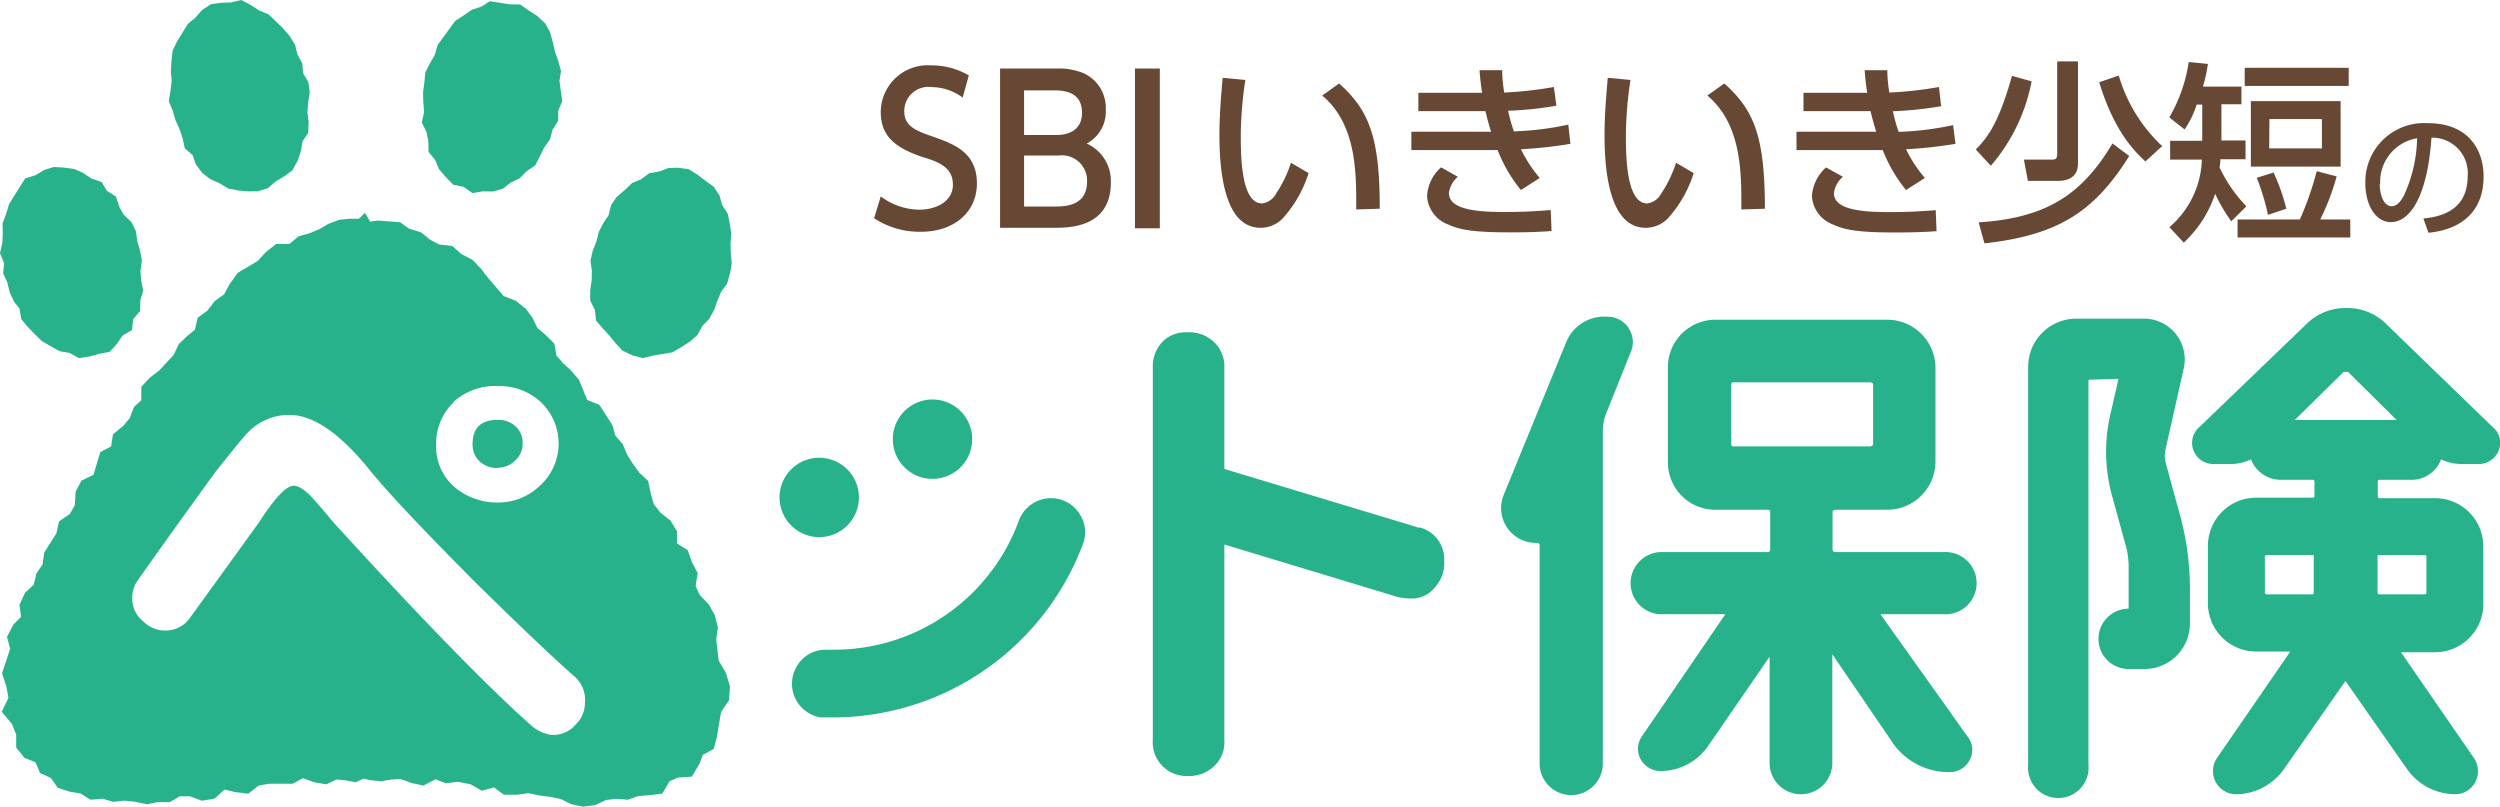 <svg xmlns="http://www.w3.org/2000/svg" width="207.21" height="66.85" viewBox="0 0 207.21 66.85"><defs><style>.a{fill:#28b28b;}.b{fill:#664835;}</style></defs><path class="a" d="M117.64,43.75l-16.16-4.88V30.48a2.77,2.77,0,0,0-.85-2.12,2.94,2.94,0,0,0-2-.82h-.28a2.76,2.76,0,0,0-1.87.66,2.94,2.94,0,0,0-.93,2.29V61.32a2.79,2.79,0,0,0,2.77,3h.23a3,3,0,0,0,2-.74,2.73,2.73,0,0,0,.93-2.25V45.13l14.4,4.36a6.11,6.11,0,0,0,1.2.12h0a2.44,2.44,0,0,0,1.91-1,2.91,2.91,0,0,0,.71-2.12,2.71,2.71,0,0,0-2.06-2.78"/><path class="a" d="M67.9,44.52a3.29,3.29,0,1,0-3.29-3.29,3.3,3.3,0,0,0,3.29,3.29"/><path class="a" d="M77.26,39.69A3.29,3.29,0,1,0,74,36.41a3.28,3.28,0,0,0,3.29,3.28"/><path class="a" d="M89.69,43a2.8,2.8,0,0,0-2.56-1.71,2.86,2.86,0,0,0-2.65,1.77A16.3,16.3,0,0,1,69.12,53.85c-.31,0-.51,0-.61,0h-.28A2.83,2.83,0,0,0,68,59.46c.42,0,.86,0,1.3,0A22.14,22.14,0,0,0,89.72,45.19a2.79,2.79,0,0,0,0-2.16"/><path class="a" d="M135,27.2a2.11,2.11,0,0,0-1.79-.95,3.41,3.41,0,0,0-3.41,2.14L124.64,41a2.89,2.89,0,0,0,2.68,4h.13a.21.21,0,0,1,.16.15V63.28a2.62,2.62,0,0,0,5.24,0V35.64a3.82,3.82,0,0,1,.3-1.43l2-5a2.07,2.07,0,0,0-.16-2"/><path class="a" d="M155.86,50.91h5.23a2.58,2.58,0,1,0,0-5.15h-9a.28.28,0,0,1-.2-.16V42.41a.26.26,0,0,1,.2-.16h4.33a4,4,0,0,0,4-4V30.5a4,4,0,0,0-4-4H142.24a3.94,3.94,0,0,0-4,4v7.75a3.93,3.93,0,0,0,4,4h4.33c.07,0,.15.11.15.15v3.2s-.08.16-.15.16h-9a2.58,2.58,0,0,0,0,5.15H143L136.11,61a1.81,1.81,0,0,0-.14,1.91,1.92,1.92,0,0,0,1.7,1,4.83,4.83,0,0,0,4-2.22l5-7.26v8.8a2.6,2.6,0,0,0,5.2,0V54.23l5.15,7.55A5.7,5.7,0,0,0,161.59,64a1.85,1.85,0,0,0,1.71-1.1,1.75,1.75,0,0,0-.25-1.89ZM155,37H143.64a.19.19,0,0,1-.15-.16v-5a.15.15,0,0,1,.15-.15H155c.14,0,.25.09.25.15v5A.29.29,0,0,1,155,37"/><path class="a" d="M179.52,38.42a2.4,2.4,0,0,1,0-1.31L181,30.52a3.38,3.38,0,0,0-3.31-4.11h-5.59a4,4,0,0,0-4,4v33a2.51,2.51,0,1,0,5,0V31.57a.1.1,0,0,1,.11-.1l2.38-.07-.72,3.14a13.76,13.76,0,0,0,.23,6.71l1.12,4.08a6.24,6.24,0,0,1,.21,1.54v3.58a2.49,2.49,0,0,0,0,5h1.31a3.77,3.77,0,0,0,3.77-3.77V48.72a23.54,23.54,0,0,0-1-6.66Z"/><path class="a" d="M206.63,35.42l-9-8.71a4.59,4.59,0,0,0-3.08-1.18h-.15a4.58,4.58,0,0,0-3.1,1.2l-9,8.66a1.73,1.73,0,0,0-.5,1.93,1.76,1.76,0,0,0,1.67,1.14h1.4a3.88,3.88,0,0,0,1.7-.39,2.65,2.65,0,0,0,2.45,1.7h2.7c.11,0,.11.15.11.15v1.22a.11.11,0,0,1-.11.11H187a4,4,0,0,0-4,4V50a4,4,0,0,0,4,4h2.83l-6.08,8.83a1.94,1.94,0,0,0-.1,2,1.92,1.92,0,0,0,1.68,1,4.92,4.92,0,0,0,4-2.12l5.07-7.27,5.08,7.27a4.93,4.93,0,0,0,4,2.12,1.9,1.9,0,0,0,1.68-1,1.94,1.94,0,0,0-.11-2L199,54.06h2.83a4,4,0,0,0,4-4V45.29a4,4,0,0,0-4-4h-4.64a.12.12,0,0,1-.11-.11V39.92s0-.15.11-.15h2.7a2.62,2.62,0,0,0,2.44-1.7,3.86,3.86,0,0,0,1.71.39h1.4a1.77,1.77,0,0,0,1.67-1.14,1.71,1.71,0,0,0-.47-1.9M197.18,46H201a.11.11,0,0,1,.11.11v3a.16.16,0,0,1-.11.15h-3.83c-.11,0-.11-.14-.11-.15v-3c0-.08,0-.11.11-.11m-5.4.11v3s0,.15-.11.15h-3.84a.17.17,0,0,1-.1-.15v-3a.11.11,0,0,1,.1-.11h3.84c.08,0,.11,0,.11.11m6.87-11.3H190.2l4-3.94a.23.23,0,0,1,.16-.05h.13c.07,0,.13,0,.12,0Z"/><path class="b" d="M79.79,8.09a4.34,4.34,0,0,0-2.56-.87,2,2,0,0,0-2.28,2c0,1.17.83,1.57,2.22,2.05,1.87.66,3.8,1.32,3.8,3.94,0,2.32-1.83,4-4.65,4a6.89,6.89,0,0,1-3.87-1.12L73,16.28a5.41,5.41,0,0,0,3.17,1.1c1.45,0,2.81-.7,2.81-2.06S78,13.46,76.42,13C74.2,12.24,73,11.29,73,9.27a3.9,3.9,0,0,1,4.21-3.85,6.09,6.09,0,0,1,3.09.83Z"/><path class="b" d="M87.55,5.68a5.47,5.47,0,0,1,2.22.37,3.14,3.14,0,0,1,1.88,3,3,3,0,0,1-1.58,2.85,3.38,3.38,0,0,1,2,3.24c0,3.74-3.49,3.74-4.69,3.74H82.89V5.68ZM84.88,7.49v3.7h2.67c.92,0,2.13-.33,2.13-1.85,0-1.85-1.68-1.85-2.45-1.85Zm0,5.4v4.23h2.48c1.07,0,2.74-.1,2.74-2.09a2.09,2.09,0,0,0-2.37-2.14Z"/><rect class="b" x="94.07" y="5.68" width="2.06" height="13.24"/><path class="b" d="M103.22,6.63a31.7,31.7,0,0,0-.38,4.74c0,2.07.14,5.49,1.76,5.49a1.51,1.51,0,0,0,1.15-.79A10.33,10.33,0,0,0,107,13.49l1.46.86a10.14,10.14,0,0,1-2.14,3.75,2.55,2.55,0,0,1-1.84.78c-2.82,0-3.41-4.13-3.41-7.7,0-1.57.14-3.29.27-4.73Zm9.19,10.73c0-2.82.1-7-2.82-9.44l1.4-1c2.52,2.24,3.37,4.52,3.37,10.38Z"/><path class="b" d="M130.16,11.92a35.71,35.71,0,0,1-4.1.45,11.16,11.16,0,0,0,1.56,2.38l-1.56,1a12.24,12.24,0,0,1-1.93-3.31H122.6l-5.62,0V10.92l5.28,0h1.33c-.18-.57-.29-.94-.47-1.71-.4,0-.52,0-1.13,0h-4.43V7.69h4.22c.5,0,.77,0,1.06,0-.13-.87-.16-1.26-.21-1.87l1.88,0c0,.69.08,1.28.16,1.85a30.79,30.79,0,0,0,4.12-.46L129,8.76a28.78,28.78,0,0,1-4,.42,12.77,12.77,0,0,0,.48,1.71,25.27,25.27,0,0,0,4.51-.56Zm-9.33,2.73a2.18,2.18,0,0,0-.74,1.34c0,1.37,2.25,1.58,4.56,1.58,1.55,0,2.62-.06,3.88-.16l.07,1.74c-.8.06-1.9.11-3.32.11-3.13,0-4.25-.2-5.24-.65a2.68,2.68,0,0,1-1.76-2.36,3.44,3.44,0,0,1,1.16-2.38Z"/><path class="b" d="M135.14,6.63a31.7,31.7,0,0,0-.38,4.74c0,2.07.15,5.49,1.76,5.49a1.51,1.51,0,0,0,1.15-.79,10.33,10.33,0,0,0,1.25-2.58l1.46.86a10.14,10.14,0,0,1-2.14,3.75,2.57,2.57,0,0,1-1.84.78c-2.82,0-3.41-4.13-3.41-7.7,0-1.57.14-3.29.27-4.73Zm9.19,10.73c0-2.82.1-7-2.82-9.44l1.41-1c2.52,2.24,3.36,4.52,3.36,10.38Z"/><path class="b" d="M162.08,11.92a35.71,35.71,0,0,1-4.1.45,11.16,11.16,0,0,0,1.56,2.38l-1.56,1a12.24,12.24,0,0,1-1.93-3.31h-1.53l-5.62,0V10.92l5.28,0h1.33c-.18-.57-.29-.94-.47-1.71-.39,0-.52,0-1.13,0h-4.43V7.69h4.22c.5,0,.77,0,1.06,0-.13-.87-.16-1.26-.21-1.87l1.88,0c0,.69.08,1.28.16,1.85a30.79,30.79,0,0,0,4.12-.46l.18,1.59a29.12,29.12,0,0,1-4,.42,12.77,12.77,0,0,0,.48,1.71,25.27,25.27,0,0,0,4.51-.56Zm-9.33,2.73A2.18,2.18,0,0,0,152,16c0,1.37,2.25,1.58,4.57,1.58,1.54,0,2.61-.06,3.87-.16l.07,1.74c-.8.06-1.9.11-3.32.11-3.13,0-4.25-.2-5.23-.65a2.68,2.68,0,0,1-1.78-2.36,3.46,3.46,0,0,1,1.17-2.38Z"/><path class="b" d="M168.39,6.74a15.09,15.09,0,0,1-3.38,7l-1.25-1.35c1-1,1.92-2.24,3-6.1Zm8.09,6.19c-2.92,4.66-5.92,6.56-12,7.24L164,18.43c5.52-.36,8.51-2.21,11.09-6.54Zm-4.25-7.84v8.49c0,1.06-.79,1.41-1.62,1.41h-2.53l-.33-1.76h2.3c.2,0,.46,0,.46-.44V5.09Zm5.59,8.29c-1-.93-2.59-2.54-3.83-6.56l1.62-.56a13,13,0,0,0,3.6,5.85Z"/><path class="b" d="M184.94,18.34a13.26,13.26,0,0,1-1.34-2.28A9.64,9.64,0,0,1,181,20.11l-1.19-1.28a7.69,7.69,0,0,0,2.69-5.6h-2.63V11.67h2.66v-3h-.46a8.1,8.1,0,0,1-1,2.06l-1.27-1a12.8,12.8,0,0,0,1.61-4.59l1.59.16a13,13,0,0,1-.41,1.88h3.19V8.64h-1.66v3h2v1.56h-2.09c0,.38-.05.53-.06.69a12,12,0,0,0,2.22,3.21Zm8.73-3.72a19.29,19.29,0,0,1-1.36,3.57h2.49v1.49h-9.34V18.19h5.16a25.5,25.5,0,0,0,1.4-4Zm1-7.5h-8.62V5.62h8.62ZM194,13.81h-7.44V8.38H194Zm-5.56.49a16.43,16.43,0,0,1,1.06,3l-1.52.51a18.72,18.72,0,0,0-.93-3.07Zm-.36-2h4.37V9.87H188.1Z"/><path class="b" d="M200.86,18.11c1.18-.12,3.67-.52,3.67-3.5a2.94,2.94,0,0,0-3-3.2c-.35,5-1.83,7-3.37,7-1.29,0-2.11-1.48-2.11-3.2a4.87,4.87,0,0,1,5.18-5c3.46,0,4.62,2.32,4.62,4.41,0,4.21-3.78,4.59-4.57,4.67Zm-3.62-2.85c0,.65.23,1.83,1,1.83.42,0,.73-.38,1-.87a11.84,11.84,0,0,0,1.1-4.76,3.66,3.66,0,0,0-3.06,3.8"/><polygon class="a" points="11.7 23.25 11.64 22.47 11.75 21.65 11.76 21.62 11.61 20.78 11.38 20.01 11.27 19.18 10.89 18.4 10.25 17.79 9.89 17.14 9.6 16.28 8.87 15.83 8.42 15.08 7.58 14.8 6.91 14.35 6.17 14.01 5.31 13.89 4.46 13.84 3.65 14.09 2.95 14.52 2.09 14.78 1.18 16.23 0.74 16.95 0.51 17.72 0.21 18.52 0.23 19.36 0.19 20.14 0 21 0.34 21.8 0.26 22.64 0.6 23.4 0.8 24.22 1.15 24.98 1.62 25.59 1.77 26.46 2.33 27.13 2.9 27.72 3.49 28.29 4.94 29.11 5.77 29.25 6.54 29.68 7.44 29.54 8.2 29.33 9.09 29.16 9.71 28.48 10.14 27.83 10.94 27.35 11.04 26.45 11.61 25.78 11.63 24.9 11.87 24.09 11.7 23.25"/><polygon class="a" points="60.57 20.98 60.55 20.19 60.61 19.33 60.48 18.52 60.32 17.71 59.85 16.99 59.64 16.21 59.16 15.48 58.45 14.97 57.8 14.47 57.1 14.03 56.2 13.9 55.39 13.93 54.62 14.22 53.82 14.35 53.13 14.86 52.39 15.17 51.77 15.76 51.12 16.32 50.65 16.99 50.44 17.84 50 18.5 49.62 19.25 49.43 20.02 49.12 20.8 48.94 21.63 49.06 22.46 49.04 23.24 48.92 24.08 48.92 24.91 49.31 25.7 49.4 26.57 49.98 27.24 50.52 27.83 51.03 28.46 51.6 29.07 52.43 29.46 53.28 29.68 54.13 29.47 55.73 29.2 56.49 28.76 57.2 28.3 57.81 27.76 58.23 27 58.78 26.43 59.2 25.67 59.47 24.91 59.76 24.2 60.26 23.52 60.51 22.66 60.65 21.83 60.57 20.98"/><polygon class="a" points="46.37 6.71 46.5 5.88 46.27 5.05 46 4.3 45.82 3.5 45.59 2.66 45.18 1.93 44.51 1.31 43.82 0.87 43.11 0.37 42.24 0.36 40.6 0.1 39.88 0.56 39.12 0.8 38.43 1.28 37.74 1.72 36.27 3.73 36.04 4.54 35.64 5.25 35.26 5.98 35.17 6.85 35.06 7.69 35.09 8.51 35.15 9.29 34.96 10.15 35.35 10.94 35.5 11.68 35.52 12.59 36.07 13.26 36.38 14.01 36.95 14.68 37.57 15.31 38.43 15.49 39.15 16 40.03 15.86 40.84 15.87 41.67 15.65 42.34 15.13 43.07 14.78 43.65 14.19 44.37 13.7 45.11 12.22 45.58 11.55 45.8 10.74 46.26 10.01 46.27 9.17 46.6 8.38 46.37 6.71"/><polygon class="a" points="25.67 7.69 25.67 7.66 25.56 6.82 25.12 6.07 25.06 5.27 24.65 4.51 24.46 3.72 23.99 2.96 23.44 2.33 22.26 1.19 21.48 0.87 20.79 0.42 20 0 19.13 0.2 18.32 0.23 17.5 0.34 16.75 0.83 16.2 1.46 15.57 1.98 14.68 3.43 14.31 4.18 14.21 5.07 14.16 5.91 14.23 6.69 14.13 7.5 13.99 8.38 14.32 9.18 14.55 9.97 14.88 10.7 15.13 11.44 15.32 12.3 15.97 12.86 16.23 13.62 16.75 14.32 17.43 14.85 18.2 15.19 18.89 15.62 19.75 15.79 20.56 15.86 21.38 15.85 22.2 15.6 22.84 15.04 23.55 14.62 24.23 14.12 24.68 13.31 24.94 12.5 25.07 11.72 25.55 11 25.58 10.1 25.48 9.31 25.54 8.52 25.67 7.69"/><path class="a" d="M41.25,38.77a2.06,2.06,0,0,0,1.44-.59,1.89,1.89,0,0,0,.63-1.44,1.85,1.85,0,0,0-.58-1.4,2.12,2.12,0,0,0-1.49-.54c-1.38,0-2.08.66-2.08,2a1.88,1.88,0,0,0,.59,1.45,2.12,2.12,0,0,0,1.49.54"/><path class="a" d="M60.16,55.76l-.59-1L59.36,53,59.5,52l-.25-1-.5-.9L58,49.32l-.34-.73.16-1.11-.47-.88-.35-1-.89-.56v-1l-.53-.88-.85-.68-.54-.69-.25-.88-.23-1.06L53,39.19l-.55-.76-.48-.76-.35-.85L51,36.1l-.24-.87-1.09-1.68-1-.4L48,31.5l-.67-.79-.66-.61-.55-.63-.18-1-.73-.72-.67-.57-.41-.84-.54-.74-.84-.67-1-.39L40.5,23.09l-.63-.81-.69-.73-.93-.49-.76-.67-1.1-.13-.74-.39-.75-.61-1-.31-.74-.53-1.83-.14-.65.09-.43-.73-.51.49-.76,0-.85.08-.91.34-.71.42-.84.36-.93.26-.75.63-1.11,0-.86.69-.65.71-1.67,1-.67.93-.46.85-.76.54-.62.81-.8.58-.24,1-.67.55-.66.64-.43.9-1.19,1.28-.79.61-.7.75v1.11l-.6.56-.37.94-.52.62L9.36,36l-.15,1-.9.47-.56,1.88-1,.49-.48.91-.07,1.12-.4.72-.9.62-.23,1-1,1.58-.15,1-.5.74-.23.94-.71.65-.47,1,.14,1-.65.66-.52,1,.26,1L.17,55.8l.36,1.11.17.93L.14,59l.85,1,.35.88,0,1.08.7.86.9.36.39.9.88.39.58.83,1,.32.87.14.84.52,1-.08.89.26.92-.1.87.09,1,.21.9-.18h1L14.9,66l.84,0,1,.37,1.07-.19.79-.74.89.21,1.09.13.88-.68.85-.14.94,0,1,0,.86-.46.94.34,1,.17.83-.4.73.06.87.17.65-.31.61.14.84.08.81-.13.79-.06.91.33,1,.22,1-.52.87.33,1-.12L39,65l.94.54,1-.28.82.61h1.09l.94-.13.9.19.92.12.89.18.82.42,1,.21,1-.13.92-.42.8-.1,1,.07.85-.3.93-.07,1.08-.14.58-1,.69-.32,1.17-.08.6-1,.31-.8.91-.5.27-1.05.33-2,.67-1,.07-1.15ZM37.59,33.31A5.12,5.12,0,0,1,41.29,32a5,5,0,0,1,3.56,1.35,4.73,4.73,0,0,1-.09,6.9,5,5,0,0,1-3.47,1.4,5.45,5.45,0,0,1-3.65-1.31,4.4,4.4,0,0,1-1.49-3.47,4.72,4.72,0,0,1,1.44-3.52m10,26.85a2.45,2.45,0,0,1-1.72.71h-.22a3.35,3.35,0,0,1-1.54-.71c-3.61-3.19-9.19-8.91-16.56-17-.45-.57-1-1.19-1.56-1.83s-1.19-1.11-1.64-1.11-1.25.5-2.9,3.06q-1,1.39-5.64,7.8a2.46,2.46,0,0,1-1.84,1.13,2.55,2.55,0,0,1-2.09-.74,2.43,2.43,0,0,1-.92-2A2.47,2.47,0,0,1,11.49,48c1.46-2.08,3.55-5,6.38-8.9,2.2-2.77,2.6-3.19,2.7-3.28A4.74,4.74,0,0,1,24,34.39c2,0,4.27,1.59,6.77,4.73,1.47,1.79,4.24,4.73,8.48,9,3.69,3.63,6.49,6.3,8.33,7.92a2.54,2.54,0,0,1,.9,2.22,2.46,2.46,0,0,1-.92,1.93"/></svg>
